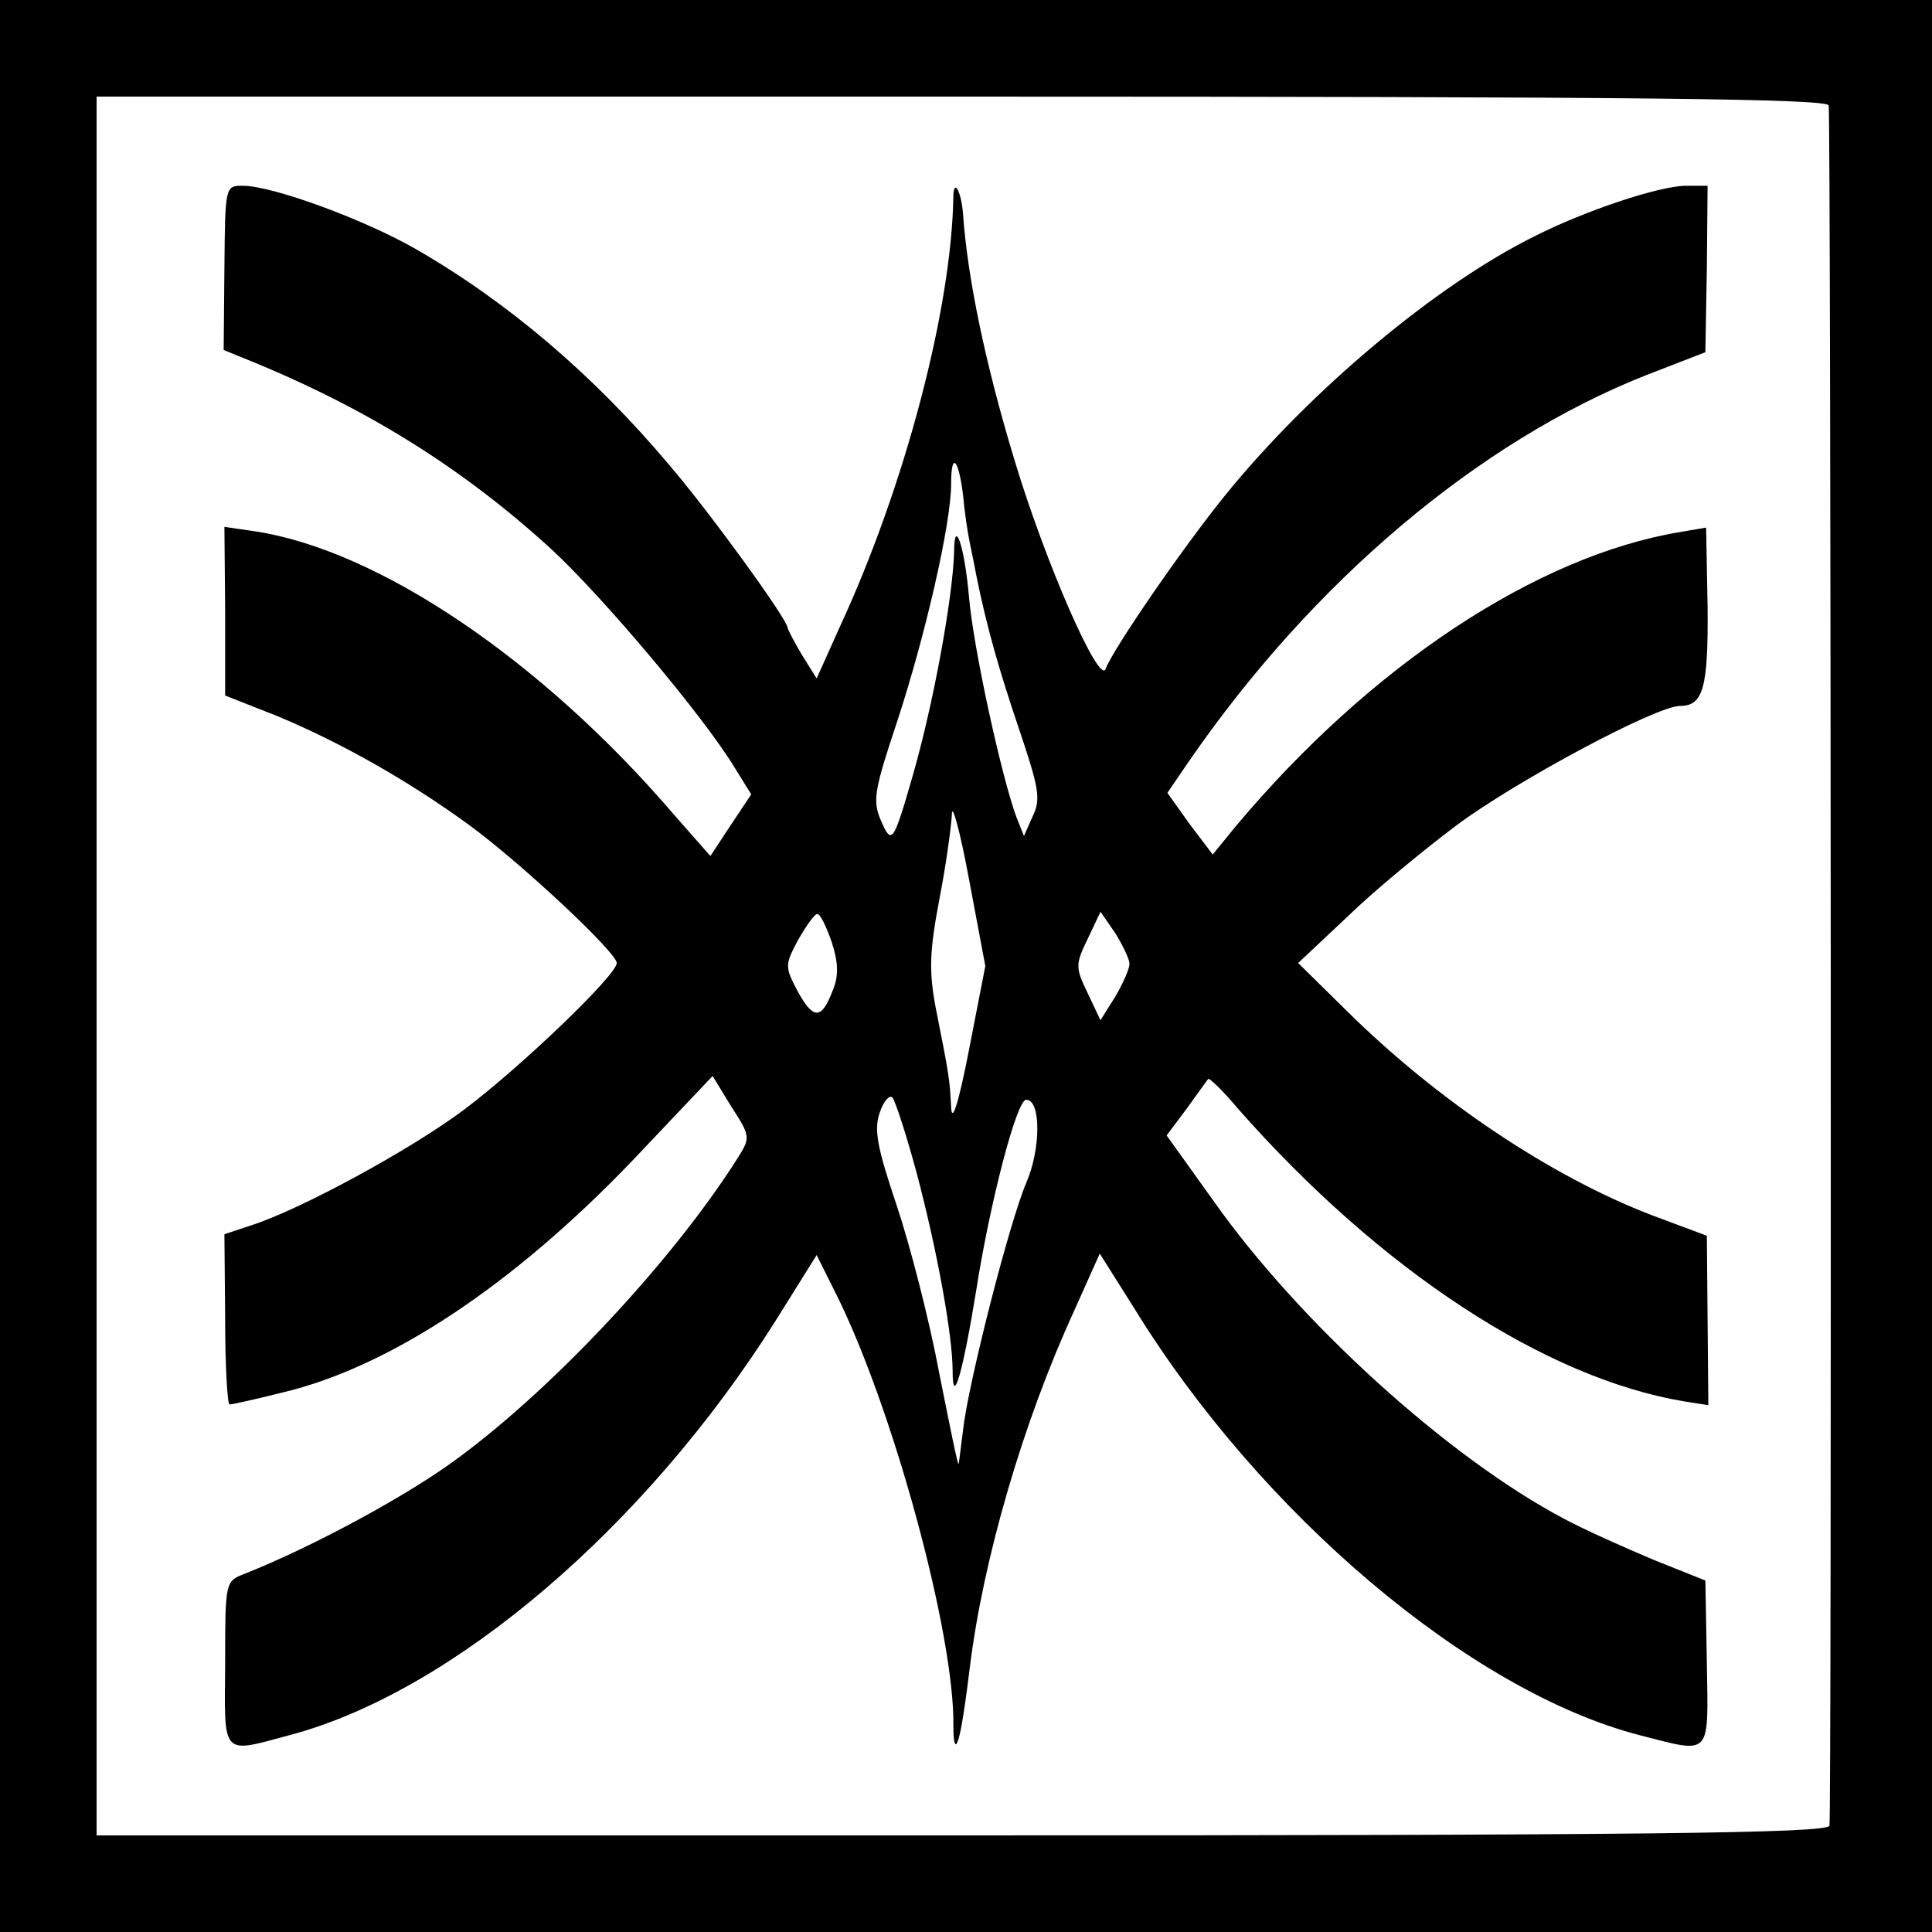 <?xml version="1.0" standalone="no"?>
<!DOCTYPE svg PUBLIC "-//W3C//DTD SVG 20010904//EN"
 "http://www.w3.org/TR/2001/REC-SVG-20010904/DTD/svg10.dtd">
<svg version="1.0" xmlns="http://www.w3.org/2000/svg"
 width="260pt" height="260pt" viewBox="0 0 260 260"
 preserveAspectRatio="xMidYMid meet">
<g transform="translate(0,260) scale(0.1,-0.1)"
fill="#000000" stroke="none">
<path d="M0 1300 l0 -1300 1300 0 1300 0 0 1300 0 1300 -1300 0 -1300 0 0
-1300z m2461 1158 c3 -39 4 -2305 1 -2315 -3 -10 -246 -13 -1168 -13 l-1164 0
0 1170 0 1170 1165 0 c925 0 1165 -3 1166 -12z"/>
<path d="M302 2239 l-1 -110 27 -11 c164 -66 295 -148 415 -258 69 -64 203
-223 245 -292 l23 -37 -28 -42 -27 -41 -51 58 c-177 206 -396 354 -562 379
l-41 6 1 -114 0 -113 71 -28 c86 -36 176 -87 257 -146 71 -52 199 -172 199
-186 0 -16 -128 -139 -205 -197 -72 -54 -221 -135 -287 -156 l-36 -12 1 -114
c0 -63 3 -115 6 -115 4 0 35 7 71 16 144 34 310 144 471 312 l108 114 25 -41
c26 -40 26 -42 9 -69 -86 -136 -244 -306 -375 -403 -68 -51 -198 -121 -289
-157 -26 -10 -26 -11 -26 -121 -1 -126 -6 -121 87 -96 219 58 479 280 654 558
l55 88 24 -48 c78 -154 162 -463 160 -586 0 -15 1 -26 4 -24 4 5 9 29 18 102
18 147 72 332 141 482 l34 76 46 -73 c171 -278 453 -516 680 -575 98 -25 93
-31 91 97 l-2 111 -70 28 c-38 16 -92 40 -120 55 -157 83 -357 265 -472 428
l-63 88 27 36 c15 21 28 39 29 40 1 2 20 -16 40 -40 192 -218 414 -363 601
-394 l32 -5 -1 114 -1 114 -75 28 c-135 52 -288 154 -411 276 l-64 63 67 63
c36 35 103 90 147 123 81 60 268 160 300 160 31 0 38 24 37 133 l-2 107 -35
-6 c-193 -32 -417 -180 -598 -396 l-31 -38 -31 41 -30 42 28 41 c167 243 391
432 616 521 l80 31 2 112 1 112 -29 0 c-35 0 -135 -33 -204 -68 -133 -66 -301
-207 -415 -347 -60 -74 -153 -210 -162 -235 -8 -24 -82 144 -124 285 -38 126
-62 241 -68 327 -2 28 -12 49 -13 25 -2 -151 -65 -391 -153 -581 l-31 -69 -20
32 c-10 17 -19 34 -19 36 0 11 -105 156 -160 220 -101 120 -216 218 -339 289
-69 40 -194 86 -234 86 -24 0 -24 0 -25 -111z m994 -305 c2 -22 6 -50 9 -64 3
-14 7 -34 9 -45 14 -69 30 -125 57 -205 27 -80 30 -95 19 -118 l-12 -27 -10
25 c-20 54 -58 227 -64 297 -6 69 -20 108 -20 60 -2 -63 -28 -205 -56 -302
-26 -90 -28 -93 -43 -58 -11 26 -8 41 23 134 37 113 72 264 72 318 0 44 10 34
16 -15z m8 -747 c-14 -72 -23 -100 -24 -77 -2 37 -2 40 -21 135 -9 49 -8 75 5
144 9 46 16 97 17 115 0 17 11 -22 23 -87 l22 -117 -22 -113z m-185 146 c9
-27 10 -46 2 -65 -15 -40 -26 -41 -47 -3 -18 34 -18 36 0 70 11 19 22 35 26
35 4 0 12 -17 19 -37z m401 -30 c0 -7 -9 -27 -19 -44 l-20 -32 -17 36 c-17 35
-17 39 0 74 l17 36 20 -29 c10 -16 19 -35 19 -41z m-286 -283 c27 -102 48
-217 48 -265 0 -51 14 -1 32 110 18 115 54 255 67 255 20 0 20 -66 0 -112 -23
-54 -79 -274 -85 -333 -3 -22 -5 -42 -6 -45 -1 -3 -12 52 -26 122 -13 70 -39
171 -57 225 -27 80 -31 103 -23 126 5 15 13 24 17 20 4 -5 19 -51 33 -103z"/>
</g>
</svg>
